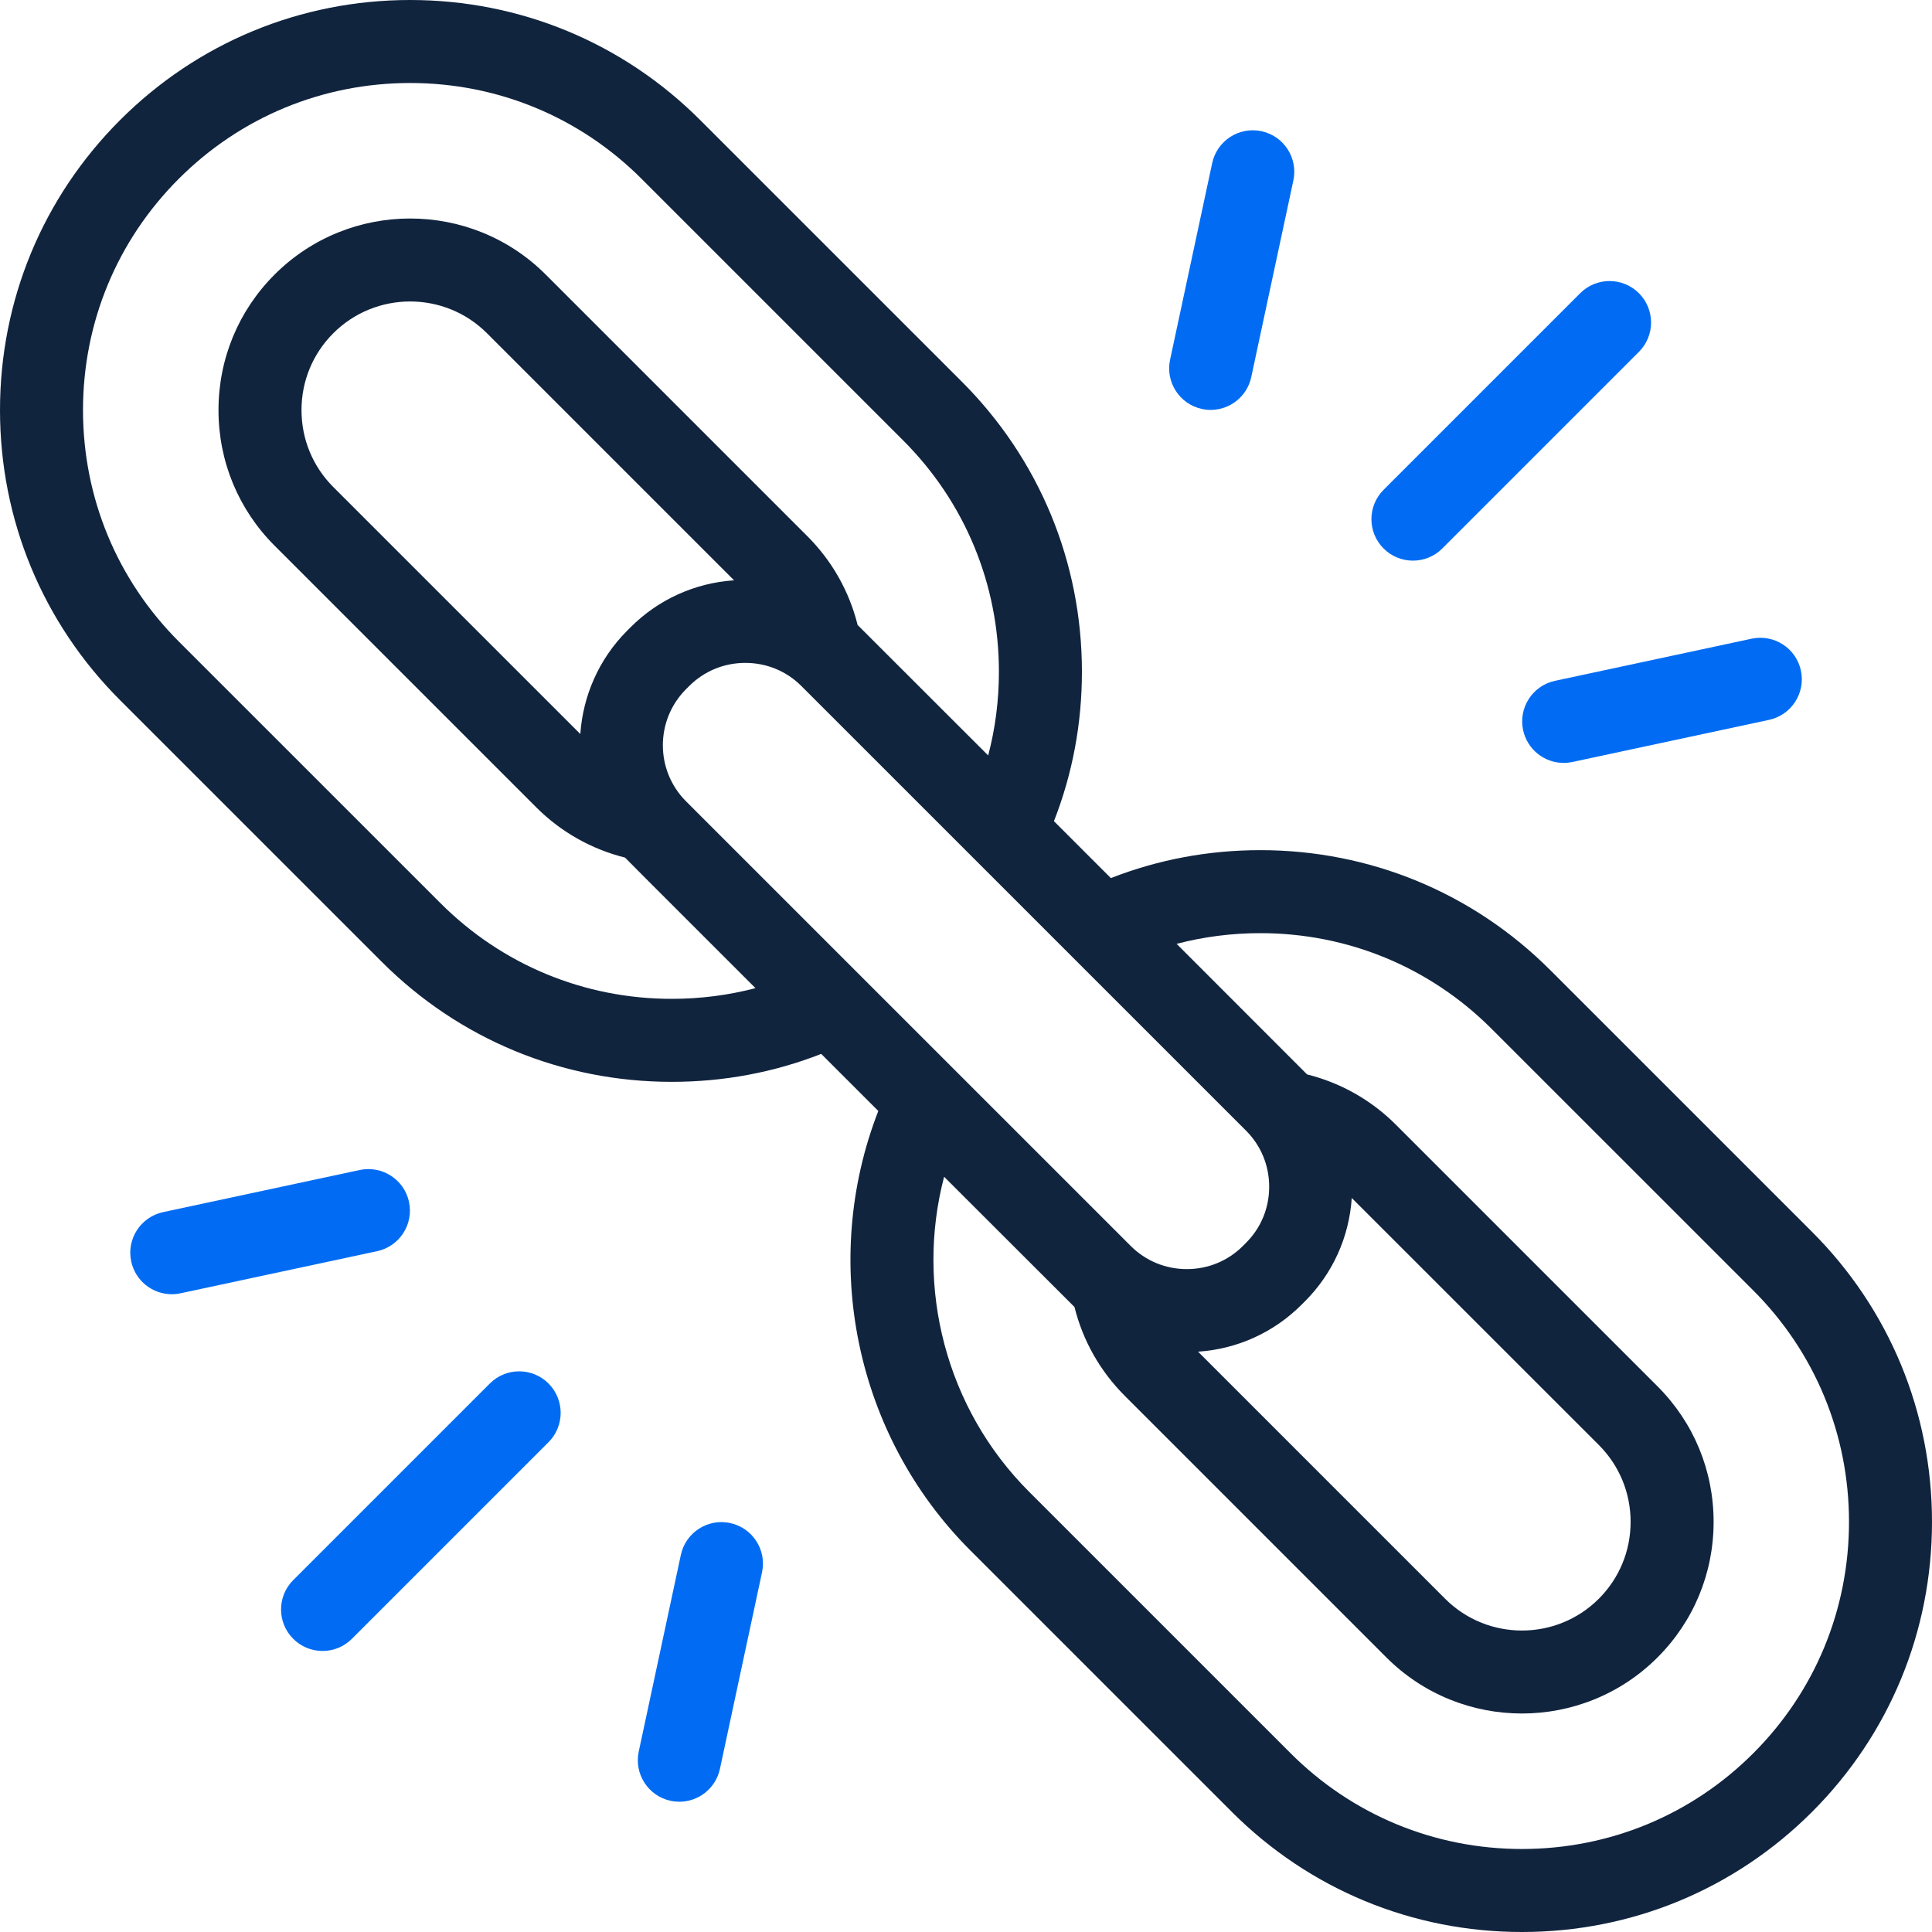 <svg width="54" height="54" viewBox="0 0 54 54" fill="none" xmlns="http://www.w3.org/2000/svg">
<g clip-path="url(#clip0_2230_4199)">
<path d="M45.808 8.195C45.355 7.742 44.62 7.742 44.167 8.195L38.672 13.69C38.218 14.143 38.218 14.877 38.672 15.331C38.898 15.557 39.195 15.67 39.492 15.67C39.789 15.67 40.086 15.557 40.312 15.331L45.808 9.835C46.261 9.382 46.261 8.648 45.808 8.195Z" fill="#016CF3"/>
<path d="M50.336 18.743C50.202 18.117 49.586 17.718 48.958 17.852L43.463 19.029C42.836 19.163 42.437 19.78 42.571 20.406C42.688 20.951 43.169 21.324 43.705 21.324C43.785 21.324 43.867 21.315 43.949 21.298L49.444 20.121C50.071 19.986 50.47 19.37 50.336 18.743Z" fill="#016CF3"/>
<path d="M35.259 3.667C34.633 3.533 34.016 3.932 33.881 4.558L32.704 10.054C32.57 10.68 32.969 11.297 33.596 11.431C33.678 11.449 33.759 11.457 33.84 11.457C34.375 11.457 34.856 11.084 34.973 10.54L36.15 5.044C36.284 4.418 35.885 3.801 35.259 3.667Z" fill="#016CF3"/>
<path d="M13.691 38.669L8.195 44.165C7.742 44.618 7.742 45.352 8.195 45.805C8.422 46.032 8.718 46.145 9.015 46.145C9.312 46.145 9.609 46.032 9.836 45.805L15.331 40.31C15.784 39.857 15.784 39.123 15.331 38.669C14.878 38.216 14.144 38.216 13.691 38.669Z" fill="#016CF3"/>
<path d="M11.432 33.594C11.298 32.967 10.681 32.569 10.054 32.702L4.559 33.879C3.932 34.014 3.533 34.63 3.667 35.257C3.784 35.801 4.265 36.174 4.8 36.174C4.881 36.174 4.963 36.166 5.045 36.148L10.54 34.971C11.167 34.837 11.566 34.22 11.432 33.594Z" fill="#016CF3"/>
<path d="M20.407 42.569C19.781 42.435 19.164 42.834 19.03 43.46L17.853 48.956C17.719 49.582 18.118 50.199 18.744 50.333C18.826 50.351 18.908 50.359 18.988 50.359C19.524 50.359 20.005 49.986 20.122 49.442L21.299 43.946C21.433 43.32 21.034 42.703 20.407 42.569Z" fill="#016CF3"/>
<path d="M50.647 34.43L43.334 27.118C41.17 24.953 38.291 23.762 35.227 23.762C33.776 23.762 32.374 24.025 31.049 24.543L29.458 22.952C29.977 21.627 30.24 20.226 30.24 18.775C30.24 15.712 29.048 12.832 26.884 10.668L19.571 3.356C17.407 1.192 14.528 0 11.464 0C8.4 0 5.521 1.192 3.356 3.356C1.192 5.521 0 8.4 0 11.463C0 14.527 1.192 17.406 3.356 19.57L10.669 26.882C12.833 29.047 15.712 30.238 18.776 30.238C20.227 30.238 21.629 29.975 22.953 29.457L24.549 31.052C22.911 35.261 23.9 40.113 27.119 43.332L34.431 50.644C36.596 52.808 39.475 54 42.539 54C45.603 54 48.482 52.808 50.647 50.644C52.809 48.481 54 45.602 54 42.537C54 39.471 52.809 36.592 50.647 34.43ZM44.688 40.388C45.26 40.961 45.576 41.724 45.576 42.537C45.576 43.35 45.26 44.112 44.688 44.685C43.503 45.87 41.575 45.87 40.391 44.685L33.486 37.78C34.581 37.706 35.599 37.247 36.379 36.467L36.469 36.377C37.25 35.597 37.709 34.579 37.782 33.484L44.688 40.388ZM35.474 33.17C35.474 33.764 35.245 34.32 34.828 34.736L34.739 34.826C34.322 35.242 33.766 35.472 33.172 35.472C32.578 35.472 32.022 35.242 31.605 34.826L19.175 22.397C18.311 21.533 18.311 20.127 19.175 19.263L19.264 19.174C19.681 18.758 20.237 18.528 20.831 18.528C21.425 18.528 21.982 18.757 22.398 19.174L34.828 31.603C35.245 32.02 35.474 32.576 35.474 33.17ZM9.315 13.612C8.743 13.039 8.427 12.276 8.427 11.463C8.427 10.65 8.743 9.888 9.315 9.315C10.5 8.13 12.428 8.13 13.612 9.315L20.517 16.22C19.422 16.294 18.404 16.753 17.624 17.533L17.534 17.623C16.73 18.427 16.293 19.461 16.22 20.516L9.315 13.612ZM18.776 27.918C16.332 27.918 14.035 26.968 12.309 25.241L4.997 17.93C3.271 16.204 2.32 13.907 2.32 11.463C2.32 9.019 3.271 6.723 4.997 4.997C6.723 3.271 9.02 2.32 11.464 2.32C13.908 2.32 16.204 3.271 17.931 4.997L25.243 12.309C26.969 14.035 27.92 16.331 27.92 18.775C27.92 19.577 27.819 20.359 27.62 21.115C27.62 21.115 23.994 17.491 23.971 17.469C23.737 16.529 23.255 15.675 22.565 14.986L15.253 7.674C13.164 5.585 9.764 5.585 7.675 7.674C6.664 8.685 6.107 10.031 6.107 11.463C6.107 12.896 6.664 14.241 7.675 15.252L14.987 22.564C15.677 23.254 16.53 23.735 17.47 23.97C17.546 24.056 21.038 27.538 21.116 27.619C20.36 27.817 19.578 27.918 18.776 27.918ZM49.006 49.003C47.28 50.729 44.983 51.68 42.539 51.68C40.095 51.68 37.798 50.729 36.072 49.003L28.76 41.691C26.443 39.374 25.575 35.995 26.388 32.891C26.388 32.891 30.009 36.509 30.032 36.531C30.266 37.471 30.748 38.324 31.438 39.014L38.75 46.326C39.795 47.371 41.167 47.893 42.539 47.893C43.911 47.893 45.284 47.37 46.328 46.326C47.339 45.315 47.896 43.969 47.896 42.537C47.896 41.104 47.339 39.759 46.328 38.748L39.016 31.436C38.326 30.746 37.473 30.265 36.533 30.03C36.512 30.007 32.887 26.381 32.887 26.381C33.643 26.183 34.425 26.082 35.227 26.082C37.671 26.082 39.968 27.032 41.694 28.759L49.006 36.07C50.73 37.794 51.68 40.091 51.68 42.537C51.68 44.983 50.73 47.279 49.006 49.003Z" fill="#11243E"/>
</g>
<defs>
<clipPath id="clip0_2230_4199">
<rect width="54" height="54" fill="white"/>
</clipPath>
</defs>
</svg>
